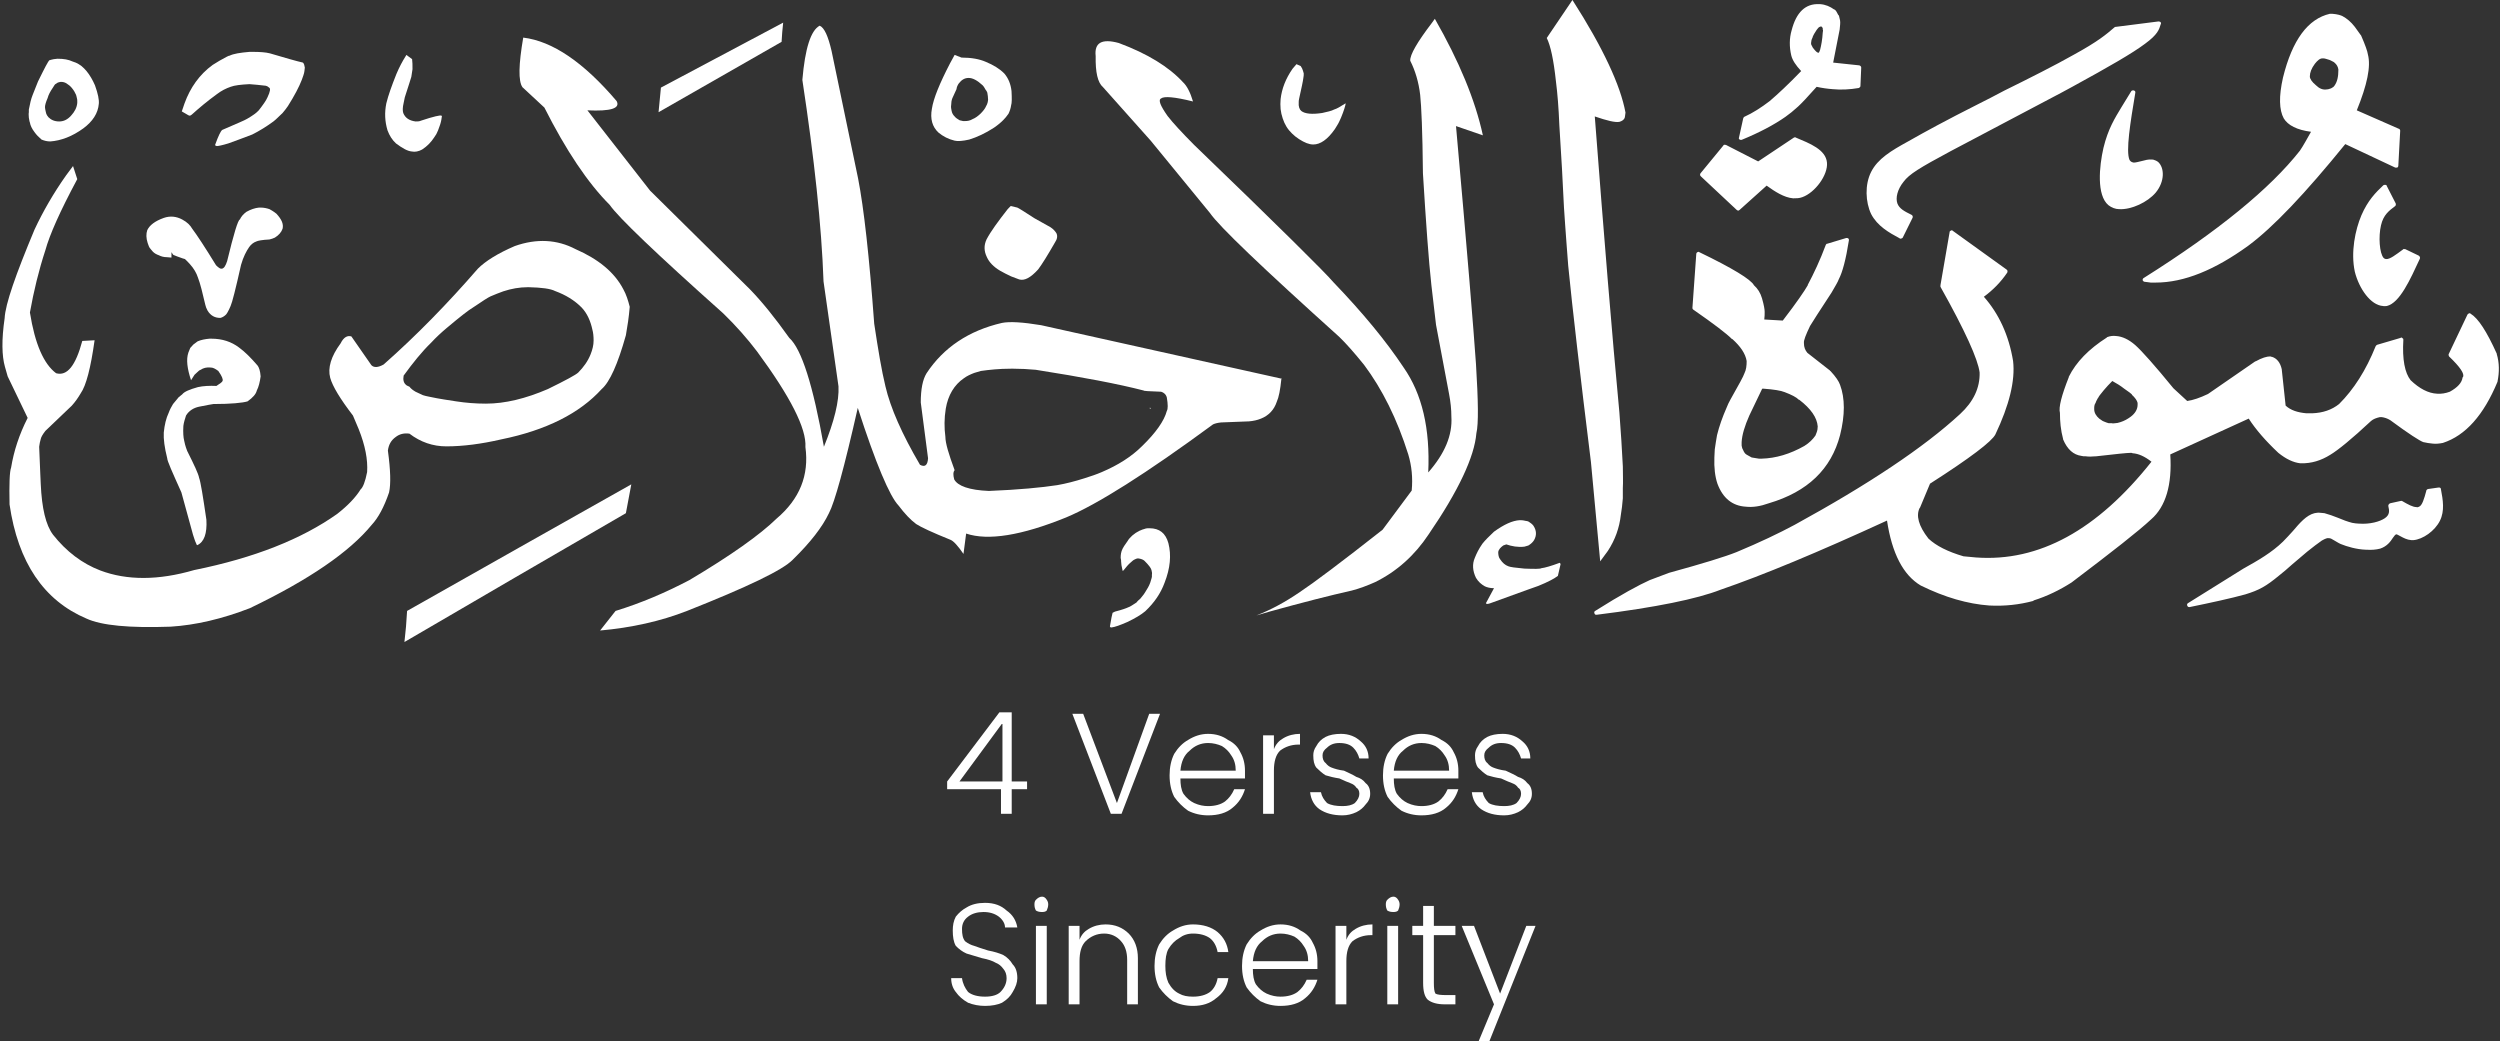 <svg xmlns="http://www.w3.org/2000/svg" xmlns:xlink="http://www.w3.org/1999/xlink" zoomAndPan="magnify" preserveAspectRatio="xMidYMid meet" version="1.0" viewBox="2.43 11.27 25.4 10.58"><rect x="2.43" y="11.27" width="25.4" height="10.58" fill="#333333" stroke="none"/><defs><g/><clipPath id="e680434bad"><path d="M 18 11.266 L 19 11.266 L 19 17 L 18 17 Z M 18 11.266 " clip-rule="nonzero"/></clipPath><clipPath id="cbfd9f6ab4"><path d="M 18 11.266 L 27.836 11.266 L 27.836 17.797 L 18 17.797 Z M 18 11.266 " clip-rule="nonzero"/></clipPath><clipPath id="7ac4cab643"><path d="M 17 16 L 19 16 L 19 17.797 L 17 17.797 Z M 17 16 " clip-rule="nonzero"/></clipPath><clipPath id="8f0ec01fc5"><path d="M 15 11.266 L 17 11.266 L 17 13 L 15 13 Z M 15 11.266 " clip-rule="nonzero"/></clipPath><clipPath id="bc5e48fbd9"><path d="M 13 16 L 15 16 L 15 17.797 L 13 17.797 Z M 13 16 " clip-rule="nonzero"/></clipPath><clipPath id="1fc7be903b"><path d="M 11 11.266 L 13 11.266 L 13 13 L 11 13 Z M 11 11.266 " clip-rule="nonzero"/></clipPath><clipPath id="8193a1859f"><path d="M 6 11.266 L 7 11.266 L 7 13 L 6 13 Z M 6 11.266 " clip-rule="nonzero"/></clipPath><clipPath id="707421ceab"><path d="M 4 11.266 L 6 11.266 L 6 13 L 4 13 Z M 4 11.266 " clip-rule="nonzero"/></clipPath><clipPath id="12e087d174"><path d="M 2.434 11.266 L 4 11.266 L 4 13 L 2.434 13 Z M 2.434 11.266 " clip-rule="nonzero"/></clipPath><clipPath id="0fd19d5dd4"><path d="M 13 11.266 L 18 11.266 L 18 17.797 L 13 17.797 Z M 13 11.266 " clip-rule="nonzero"/></clipPath><clipPath id="f2e283bbb0"><path d="M 7 11.266 L 16 11.266 L 16 17.797 L 7 17.797 Z M 7 11.266 " clip-rule="nonzero"/></clipPath><clipPath id="3f9dc8d1b1"><path d="M 9 11.266 L 11 11.266 L 11 13 L 9 13 Z M 9 11.266 " clip-rule="nonzero"/></clipPath><clipPath id="2d19ee6654"><path d="M 6 16 L 9 16 L 9 17.797 L 6 17.797 Z M 6 16 " clip-rule="nonzero"/></clipPath><clipPath id="41d3f17a0f"><path d="M 2.434 12 L 9 12 L 9 17.797 L 2.434 17.797 Z M 2.434 12 " clip-rule="nonzero"/></clipPath></defs><g clip-path="url(#e680434bad)"><path fill="#ffffff" d="M 18.406 11.27 L 18.145 11.656 C 18.184 11.734 18.215 11.879 18.238 12.094 C 18.254 12.219 18.266 12.367 18.273 12.543 C 18.293 12.855 18.309 13.133 18.32 13.379 L 18.332 13.555 C 18.34 13.68 18.352 13.816 18.363 13.969 C 18.406 14.406 18.484 15.074 18.594 15.965 L 18.688 16.973 L 18.766 16.867 C 18.84 16.754 18.883 16.633 18.898 16.5 C 18.906 16.449 18.914 16.395 18.918 16.332 L 18.918 16.23 C 18.922 16.164 18.918 16.086 18.918 16.008 C 18.91 15.844 18.898 15.66 18.883 15.461 C 18.809 14.68 18.727 13.68 18.633 12.453 C 18.758 12.496 18.84 12.516 18.883 12.508 C 18.91 12.5 18.926 12.488 18.934 12.473 C 18.938 12.469 18.941 12.449 18.945 12.414 C 18.895 12.141 18.719 11.758 18.406 11.27 " fill-opacity="1" fill-rule="nonzero"/></g><g clip-path="url(#cbfd9f6ab4)"><path fill="#ffffff" d="M 20.93 11.539 L 20.934 11.539 C 20.934 11.539 20.938 11.543 20.941 11.543 C 20.945 11.547 20.945 11.551 20.945 11.551 L 20.949 11.555 C 20.949 11.555 20.949 11.562 20.949 11.57 L 20.949 11.566 L 20.949 11.57 C 20.953 11.574 20.953 11.586 20.949 11.602 C 20.945 11.672 20.934 11.73 20.922 11.777 C 20.914 11.793 20.914 11.801 20.91 11.805 C 20.91 11.805 20.91 11.805 20.906 11.805 C 20.906 11.805 20.906 11.805 20.902 11.805 C 20.891 11.805 20.875 11.789 20.848 11.754 C 20.844 11.742 20.836 11.734 20.832 11.723 C 20.832 11.715 20.828 11.707 20.832 11.699 C 20.832 11.68 20.84 11.66 20.848 11.645 L 20.848 11.641 C 20.852 11.629 20.867 11.605 20.887 11.574 C 20.898 11.559 20.906 11.551 20.91 11.547 C 20.918 11.543 20.926 11.539 20.93 11.539 Z M 26.035 11.863 C 26.051 11.863 26.07 11.871 26.098 11.879 C 26.121 11.891 26.141 11.898 26.148 11.906 C 26.172 11.926 26.184 11.949 26.188 11.977 C 26.188 12.051 26.176 12.102 26.148 12.141 C 26.141 12.152 26.129 12.16 26.113 12.168 C 26.094 12.176 26.074 12.18 26.055 12.18 C 26.051 12.18 26.047 12.18 26.047 12.18 C 26.035 12.18 26.023 12.176 26.012 12.172 C 25.992 12.164 25.977 12.152 25.961 12.137 C 25.918 12.102 25.898 12.07 25.898 12.047 C 25.898 12.008 25.914 11.965 25.949 11.918 C 25.977 11.883 26 11.863 26.027 11.863 C 26.031 11.863 26.031 11.863 26.035 11.863 Z M 20.922 11.312 L 20.914 11.312 C 20.773 11.305 20.68 11.395 20.633 11.578 C 20.609 11.66 20.609 11.746 20.629 11.832 C 20.641 11.883 20.676 11.934 20.73 11.992 C 20.602 12.125 20.492 12.227 20.41 12.297 C 20.324 12.363 20.238 12.418 20.152 12.457 C 20.148 12.457 20.145 12.465 20.141 12.473 L 20.098 12.668 C 20.094 12.676 20.098 12.684 20.105 12.688 C 20.109 12.691 20.113 12.691 20.117 12.691 C 20.121 12.691 20.125 12.691 20.125 12.691 C 20.305 12.617 20.453 12.539 20.57 12.457 C 20.609 12.43 20.652 12.395 20.699 12.352 C 20.73 12.324 20.793 12.258 20.887 12.152 C 20.941 12.164 20.996 12.172 21.051 12.176 C 21.133 12.184 21.223 12.18 21.316 12.164 C 21.324 12.16 21.332 12.152 21.332 12.145 L 21.34 11.957 C 21.34 11.945 21.332 11.938 21.32 11.934 L 21.055 11.906 L 21.121 11.57 C 21.125 11.531 21.129 11.5 21.125 11.477 C 21.121 11.457 21.117 11.441 21.113 11.426 C 21.113 11.426 21.109 11.426 21.109 11.426 C 21.094 11.395 21.082 11.375 21.07 11.367 C 21.07 11.367 21.066 11.367 21.066 11.367 C 21.023 11.336 20.977 11.316 20.922 11.312 Z M 24.105 12.188 C 24.094 12.188 24.086 12.191 24.082 12.199 L 23.984 12.359 C 23.918 12.469 23.848 12.578 23.801 12.773 C 23.758 12.961 23.73 13.254 23.852 13.355 C 23.883 13.379 23.922 13.395 23.961 13.395 C 24.086 13.402 24.25 13.324 24.332 13.227 C 24.426 13.113 24.422 12.973 24.355 12.914 C 24.344 12.906 24.328 12.898 24.316 12.895 C 24.309 12.891 24.301 12.891 24.293 12.891 C 24.258 12.887 24.223 12.898 24.191 12.906 C 24.156 12.914 24.129 12.922 24.109 12.922 C 24.09 12.918 24.078 12.914 24.066 12.895 C 24.027 12.805 24.074 12.516 24.125 12.211 C 24.125 12.207 24.125 12.199 24.121 12.195 C 24.117 12.191 24.109 12.188 24.105 12.188 Z M 20.668 12.664 C 20.664 12.664 20.66 12.668 20.656 12.668 L 20.293 12.91 L 19.965 12.742 C 19.961 12.742 19.957 12.742 19.957 12.742 C 19.949 12.738 19.941 12.742 19.938 12.75 L 19.707 13.031 C 19.699 13.043 19.703 13.055 19.711 13.062 L 20.074 13.402 C 20.078 13.406 20.086 13.41 20.09 13.41 C 20.094 13.41 20.102 13.406 20.105 13.402 L 20.379 13.156 C 20.461 13.215 20.555 13.277 20.648 13.285 C 20.68 13.285 20.711 13.285 20.742 13.273 C 20.871 13.227 21.004 13.047 20.992 12.922 C 20.98 12.789 20.816 12.727 20.676 12.668 C 20.672 12.668 20.672 12.664 20.668 12.664 Z M 24.363 11.488 C 24.363 11.488 24.363 11.488 24.359 11.488 L 23.926 11.543 C 23.922 11.543 23.918 11.543 23.914 11.547 C 23.828 11.621 23.746 11.691 23.496 11.828 C 23.316 11.93 23.047 12.066 22.793 12.191 C 22.699 12.242 22.605 12.289 22.52 12.332 C 22.203 12.492 21.988 12.609 21.816 12.707 C 21.645 12.801 21.508 12.883 21.441 13.016 C 21.375 13.145 21.383 13.324 21.441 13.445 C 21.504 13.566 21.621 13.633 21.73 13.691 C 21.73 13.691 21.734 13.695 21.734 13.695 C 21.734 13.695 21.738 13.695 21.738 13.695 C 21.746 13.695 21.758 13.691 21.762 13.684 L 21.863 13.48 C 21.863 13.477 21.863 13.469 21.863 13.465 C 21.859 13.461 21.855 13.453 21.852 13.453 C 21.781 13.418 21.727 13.391 21.707 13.336 C 21.688 13.281 21.707 13.195 21.77 13.117 C 21.828 13.039 21.93 12.977 22.25 12.805 C 22.387 12.734 22.559 12.641 22.746 12.543 C 22.953 12.434 23.176 12.316 23.375 12.211 C 23.41 12.191 23.445 12.172 23.484 12.152 C 23.863 11.945 24.098 11.809 24.223 11.715 C 24.352 11.621 24.367 11.57 24.383 11.516 C 24.387 11.512 24.387 11.504 24.383 11.496 C 24.379 11.492 24.371 11.488 24.363 11.488 Z M 26.125 11.41 C 26.121 11.41 26.121 11.41 26.121 11.41 L 26.105 11.41 C 26.105 11.41 26.102 11.41 26.102 11.41 C 25.879 11.461 25.719 11.676 25.625 12.059 C 25.582 12.25 25.586 12.387 25.633 12.473 C 25.676 12.543 25.766 12.59 25.91 12.609 C 25.867 12.684 25.832 12.75 25.797 12.801 C 25.496 13.184 24.969 13.617 24.211 14.094 C 24.203 14.098 24.199 14.105 24.199 14.117 C 24.203 14.125 24.211 14.133 24.219 14.133 C 24.242 14.137 24.262 14.137 24.281 14.141 C 24.301 14.141 24.316 14.141 24.332 14.141 C 24.621 14.141 24.934 14.012 25.273 13.766 C 25.527 13.578 25.852 13.234 26.258 12.734 L 26.766 12.973 C 26.77 12.973 26.77 12.973 26.773 12.973 C 26.777 12.973 26.781 12.973 26.785 12.973 C 26.793 12.969 26.797 12.961 26.797 12.953 L 26.816 12.598 C 26.816 12.59 26.809 12.578 26.801 12.578 L 26.375 12.391 C 26.48 12.133 26.52 11.945 26.488 11.824 C 26.484 11.793 26.461 11.727 26.418 11.629 C 26.418 11.629 26.418 11.629 26.414 11.625 L 26.355 11.543 C 26.316 11.492 26.273 11.457 26.23 11.434 C 26.215 11.426 26.18 11.414 26.125 11.41 Z M 26.664 13.148 C 26.656 13.148 26.652 13.148 26.645 13.152 C 26.566 13.227 26.488 13.305 26.422 13.457 C 26.359 13.605 26.312 13.832 26.355 14.031 C 26.398 14.203 26.516 14.371 26.641 14.379 C 26.656 14.383 26.668 14.379 26.68 14.379 C 26.812 14.348 26.918 14.109 27.016 13.898 C 27.02 13.887 27.016 13.875 27.004 13.867 L 26.867 13.801 C 26.863 13.801 26.859 13.801 26.859 13.801 C 26.852 13.797 26.848 13.801 26.844 13.805 C 26.77 13.859 26.711 13.906 26.672 13.902 C 26.664 13.902 26.656 13.898 26.648 13.891 C 26.605 13.844 26.594 13.672 26.621 13.559 C 26.645 13.453 26.703 13.41 26.766 13.363 C 26.773 13.355 26.773 13.344 26.77 13.336 L 26.68 13.16 C 26.68 13.152 26.672 13.148 26.664 13.148 Z M 23.879 15.133 Z M 23.891 15.141 C 23.934 15.164 23.977 15.191 24.012 15.219 C 24.059 15.25 24.082 15.27 24.09 15.277 C 24.09 15.277 24.09 15.281 24.09 15.281 C 24.105 15.293 24.117 15.309 24.129 15.324 L 24.141 15.344 L 24.148 15.363 L 24.148 15.383 C 24.148 15.426 24.125 15.469 24.078 15.504 C 24.047 15.527 24.012 15.547 23.973 15.559 C 23.953 15.566 23.934 15.57 23.918 15.57 C 23.906 15.57 23.898 15.574 23.887 15.57 C 23.887 15.57 23.887 15.57 23.883 15.57 C 23.879 15.57 23.871 15.57 23.855 15.57 C 23.84 15.566 23.828 15.562 23.812 15.555 L 23.793 15.547 C 23.781 15.539 23.77 15.531 23.758 15.523 C 23.727 15.496 23.707 15.465 23.707 15.426 C 23.707 15.41 23.707 15.398 23.711 15.383 L 23.723 15.359 C 23.727 15.344 23.738 15.328 23.746 15.312 C 23.746 15.312 23.746 15.309 23.75 15.309 C 23.75 15.301 23.77 15.277 23.805 15.234 C 23.832 15.203 23.859 15.172 23.891 15.141 Z M 23.883 15.57 C 23.879 15.574 23.875 15.574 23.871 15.578 C 23.875 15.574 23.879 15.574 23.883 15.57 Z M 23.867 15.586 C 23.867 15.586 23.863 15.586 23.863 15.586 C 23.863 15.59 23.863 15.59 23.863 15.59 C 23.863 15.59 23.863 15.586 23.867 15.586 Z M 20.348 15.219 C 20.453 15.227 20.523 15.238 20.562 15.254 C 20.633 15.281 20.68 15.305 20.707 15.332 L 20.711 15.332 C 20.828 15.422 20.891 15.512 20.898 15.602 C 20.898 15.621 20.895 15.645 20.887 15.664 L 20.875 15.695 C 20.848 15.734 20.812 15.77 20.762 15.801 C 20.617 15.883 20.473 15.926 20.328 15.93 C 20.316 15.93 20.309 15.93 20.301 15.93 C 20.273 15.926 20.25 15.922 20.227 15.918 C 20.215 15.91 20.203 15.906 20.191 15.898 L 20.172 15.887 C 20.16 15.879 20.152 15.867 20.148 15.859 L 20.137 15.836 C 20.129 15.824 20.129 15.812 20.125 15.797 L 20.125 15.762 C 20.129 15.688 20.156 15.598 20.203 15.492 C 20.227 15.441 20.27 15.352 20.332 15.223 C 20.332 15.219 20.336 15.219 20.34 15.219 C 20.344 15.219 20.344 15.219 20.348 15.219 Z M 21.195 13.688 C 21.191 13.688 21.191 13.688 21.188 13.688 L 20.996 13.746 C 20.988 13.746 20.984 13.75 20.98 13.758 C 20.922 13.914 20.859 14.047 20.797 14.164 L 20.797 14.168 C 20.766 14.223 20.684 14.344 20.543 14.527 L 20.355 14.516 C 20.359 14.488 20.359 14.461 20.359 14.438 C 20.359 14.414 20.352 14.371 20.332 14.301 C 20.316 14.246 20.289 14.203 20.25 14.168 C 20.219 14.109 20.035 13.996 19.695 13.832 C 19.695 13.832 19.691 13.828 19.688 13.828 C 19.684 13.828 19.68 13.832 19.676 13.832 C 19.668 13.836 19.664 13.844 19.664 13.852 L 19.625 14.398 C 19.625 14.406 19.629 14.414 19.637 14.418 C 19.84 14.559 19.973 14.66 20.027 14.715 L 20.031 14.715 C 20.113 14.789 20.164 14.863 20.176 14.938 C 20.176 14.984 20.172 15.027 20.152 15.066 C 20.145 15.09 20.098 15.176 20.012 15.328 C 19.996 15.355 19.984 15.383 19.973 15.41 C 19.93 15.508 19.898 15.598 19.875 15.691 C 19.867 15.738 19.859 15.785 19.852 15.836 L 19.848 15.918 C 19.844 16.023 19.855 16.113 19.879 16.184 C 19.934 16.332 20.031 16.41 20.168 16.418 C 20.238 16.426 20.316 16.414 20.402 16.383 C 20.797 16.266 21.035 16.035 21.125 15.691 C 21.176 15.488 21.176 15.316 21.125 15.18 C 21.113 15.145 21.082 15.098 21.027 15.039 C 21.023 15.039 21.023 15.039 21.023 15.035 L 20.793 14.855 C 20.77 14.828 20.758 14.797 20.758 14.758 C 20.758 14.754 20.758 14.754 20.758 14.754 C 20.754 14.73 20.777 14.672 20.82 14.582 C 20.84 14.547 20.914 14.434 21.039 14.242 C 21.074 14.18 21.102 14.137 21.113 14.105 C 21.148 14.039 21.184 13.91 21.215 13.711 C 21.215 13.707 21.215 13.699 21.211 13.695 C 21.207 13.691 21.203 13.688 21.195 13.688 Z M 27.211 16.223 C 27.211 16.223 27.207 16.223 27.207 16.223 L 27.102 16.238 C 27.094 16.238 27.086 16.246 27.082 16.25 L 27.082 16.254 C 27.059 16.34 27.039 16.406 27.008 16.418 C 27 16.422 26.992 16.426 26.98 16.422 C 26.945 16.422 26.895 16.395 26.84 16.363 C 26.836 16.359 26.832 16.359 26.828 16.359 C 26.828 16.359 26.824 16.359 26.824 16.359 L 26.715 16.383 C 26.703 16.387 26.695 16.398 26.695 16.41 C 26.707 16.461 26.711 16.5 26.66 16.535 C 26.609 16.57 26.508 16.598 26.398 16.59 C 26.398 16.59 26.395 16.59 26.395 16.59 C 26.375 16.59 26.352 16.586 26.328 16.582 C 26.281 16.57 26.23 16.551 26.184 16.531 C 26.137 16.512 26.09 16.496 26.047 16.484 C 26.035 16.484 26.02 16.48 26.004 16.48 C 25.984 16.477 25.965 16.48 25.945 16.484 C 25.863 16.504 25.793 16.586 25.727 16.664 C 25.695 16.699 25.66 16.738 25.625 16.773 C 25.512 16.883 25.371 16.965 25.223 17.047 L 24.66 17.398 C 24.652 17.402 24.648 17.414 24.652 17.422 C 24.656 17.434 24.664 17.438 24.672 17.438 C 24.672 17.438 24.676 17.438 24.676 17.438 C 24.887 17.395 25.102 17.348 25.242 17.309 C 25.383 17.266 25.453 17.227 25.586 17.117 C 25.625 17.086 25.672 17.047 25.719 17.004 C 25.77 16.961 25.82 16.918 25.871 16.875 C 25.93 16.828 25.98 16.789 26.02 16.762 C 26.055 16.742 26.078 16.734 26.09 16.738 L 26.094 16.738 C 26.109 16.738 26.121 16.746 26.148 16.762 C 26.164 16.77 26.184 16.785 26.211 16.797 C 26.277 16.824 26.375 16.852 26.465 16.855 C 26.469 16.855 26.469 16.855 26.473 16.855 C 26.523 16.859 26.57 16.855 26.613 16.844 C 26.684 16.82 26.719 16.77 26.742 16.734 C 26.758 16.711 26.766 16.703 26.773 16.699 C 26.773 16.699 26.773 16.699 26.777 16.699 C 26.785 16.699 26.797 16.707 26.82 16.719 C 26.848 16.734 26.883 16.754 26.93 16.758 C 26.938 16.758 26.941 16.758 26.949 16.758 C 27.047 16.75 27.168 16.664 27.219 16.562 C 27.27 16.461 27.25 16.348 27.23 16.242 C 27.23 16.23 27.223 16.223 27.211 16.223 Z M 22.262 13.609 C 22.258 13.609 22.254 13.613 22.25 13.613 C 22.242 13.617 22.238 13.621 22.238 13.629 L 22.145 14.168 C 22.145 14.172 22.145 14.18 22.145 14.184 C 22.395 14.629 22.527 14.922 22.543 15.055 C 22.547 15.211 22.48 15.352 22.344 15.477 C 21.977 15.816 21.414 16.191 20.664 16.602 C 20.504 16.688 20.309 16.781 20.074 16.879 C 19.957 16.926 19.73 16.996 19.387 17.09 L 19.191 17.164 C 19.086 17.211 18.898 17.312 18.637 17.477 C 18.629 17.48 18.625 17.492 18.629 17.5 C 18.633 17.512 18.637 17.516 18.648 17.516 C 18.648 17.516 18.648 17.516 18.652 17.516 C 19.254 17.441 19.672 17.355 19.91 17.262 C 20.344 17.113 20.906 16.879 21.602 16.559 C 21.652 16.891 21.766 17.113 21.945 17.219 C 22.191 17.34 22.422 17.406 22.641 17.422 C 22.797 17.43 22.945 17.414 23.09 17.375 L 23.09 17.371 C 23.227 17.328 23.355 17.266 23.477 17.188 C 23.891 16.875 24.16 16.664 24.285 16.547 C 24.434 16.418 24.5 16.195 24.48 15.887 L 25.277 15.523 C 25.348 15.633 25.449 15.75 25.578 15.871 C 25.656 15.934 25.73 15.969 25.801 15.977 C 25.801 15.977 25.805 15.977 25.805 15.977 C 25.914 15.98 26.012 15.949 26.105 15.891 C 26.184 15.844 26.324 15.73 26.52 15.547 C 26.543 15.527 26.574 15.516 26.609 15.508 C 26.617 15.508 26.625 15.508 26.629 15.508 C 26.656 15.512 26.684 15.52 26.715 15.539 C 26.906 15.68 27.016 15.75 27.051 15.762 C 27.082 15.77 27.113 15.773 27.145 15.777 C 27.18 15.781 27.215 15.777 27.25 15.77 C 27.48 15.695 27.664 15.488 27.805 15.148 C 27.805 15.145 27.805 15.145 27.805 15.145 C 27.824 15.051 27.824 14.957 27.797 14.867 C 27.797 14.863 27.797 14.863 27.797 14.863 C 27.695 14.637 27.609 14.504 27.531 14.457 C 27.527 14.453 27.527 14.453 27.523 14.453 C 27.52 14.453 27.516 14.453 27.516 14.453 C 27.508 14.457 27.504 14.461 27.5 14.465 L 27.309 14.867 C 27.305 14.875 27.309 14.883 27.312 14.891 C 27.426 15 27.473 15.07 27.453 15.102 C 27.449 15.102 27.449 15.105 27.449 15.109 C 27.441 15.16 27.398 15.207 27.32 15.25 C 27.277 15.266 27.234 15.273 27.191 15.27 C 27.102 15.266 27.012 15.219 26.922 15.133 C 26.863 15.059 26.836 14.922 26.848 14.723 C 26.848 14.715 26.848 14.711 26.84 14.707 C 26.836 14.703 26.832 14.699 26.828 14.699 C 26.824 14.699 26.824 14.699 26.82 14.703 L 26.582 14.773 C 26.574 14.777 26.57 14.781 26.566 14.789 C 26.469 15.031 26.344 15.227 26.195 15.375 C 26.121 15.434 26.031 15.465 25.922 15.469 C 25.902 15.469 25.883 15.469 25.863 15.469 C 25.773 15.461 25.703 15.438 25.652 15.391 L 25.613 15.027 C 25.613 15.023 25.613 15.023 25.613 15.023 C 25.598 14.953 25.562 14.91 25.512 14.895 C 25.512 14.895 25.512 14.895 25.508 14.895 C 25.508 14.895 25.504 14.895 25.496 14.891 C 25.461 14.891 25.41 14.906 25.348 14.941 C 25.344 14.941 25.344 14.941 25.344 14.941 L 24.863 15.273 C 24.781 15.312 24.711 15.336 24.652 15.344 L 24.512 15.215 C 24.32 14.98 24.191 14.836 24.125 14.777 C 24.059 14.719 23.992 14.688 23.93 14.684 C 23.898 14.68 23.867 14.684 23.84 14.695 C 23.836 14.695 23.836 14.695 23.836 14.699 C 23.652 14.816 23.523 14.949 23.449 15.098 C 23.449 15.098 23.449 15.102 23.449 15.102 C 23.375 15.289 23.344 15.41 23.359 15.465 C 23.359 15.551 23.367 15.641 23.391 15.73 C 23.391 15.734 23.391 15.734 23.391 15.734 C 23.434 15.836 23.496 15.891 23.578 15.902 C 23.59 15.906 23.602 15.906 23.621 15.906 C 23.648 15.91 23.684 15.91 23.723 15.906 C 23.727 15.906 23.727 15.906 23.727 15.906 C 23.926 15.883 24.043 15.871 24.078 15.871 C 24.078 15.871 24.082 15.871 24.082 15.871 C 24.082 15.871 24.086 15.871 24.086 15.871 C 24.09 15.871 24.094 15.875 24.098 15.875 C 24.156 15.879 24.219 15.906 24.289 15.961 C 23.738 16.656 23.145 16.98 22.508 16.934 C 22.465 16.93 22.422 16.926 22.379 16.922 C 22.219 16.875 22.102 16.816 22.023 16.742 C 21.922 16.613 21.895 16.508 21.934 16.43 C 21.938 16.43 21.938 16.426 21.938 16.426 L 22.039 16.184 C 22.449 15.922 22.668 15.754 22.703 15.684 C 22.844 15.387 22.906 15.137 22.883 14.938 C 22.84 14.676 22.738 14.457 22.586 14.285 C 22.676 14.219 22.758 14.137 22.824 14.039 C 22.828 14.027 22.828 14.016 22.816 14.008 L 22.273 13.617 C 22.27 13.613 22.266 13.613 22.262 13.609 Z M 22.262 13.609 " fill-opacity="1" fill-rule="nonzero"/></g><g clip-path="url(#7ac4cab643)"><path fill="#ffffff" d="M 17.875 16.555 L 17.871 16.555 C 17.797 16.559 17.711 16.598 17.609 16.672 C 17.559 16.719 17.52 16.758 17.492 16.793 C 17.453 16.848 17.43 16.898 17.414 16.938 C 17.387 17 17.391 17.07 17.426 17.141 C 17.449 17.18 17.48 17.207 17.516 17.227 C 17.539 17.238 17.57 17.246 17.609 17.246 L 17.531 17.391 C 17.523 17.398 17.527 17.406 17.543 17.406 C 17.551 17.406 17.562 17.402 17.574 17.398 L 17.949 17.262 L 18.059 17.223 C 18.156 17.184 18.223 17.148 18.258 17.121 L 18.285 17.004 C 18.285 16.996 18.281 16.992 18.277 16.988 C 18.191 17.02 18.125 17.039 18.09 17.043 C 18.078 17.051 18.023 17.051 17.918 17.047 C 17.828 17.039 17.77 17.031 17.754 17.023 C 17.723 17.012 17.695 16.988 17.672 16.953 C 17.656 16.934 17.652 16.906 17.652 16.879 C 17.656 16.852 17.676 16.832 17.703 16.812 C 17.711 16.809 17.723 16.805 17.734 16.801 C 17.789 16.82 17.852 16.832 17.918 16.824 C 17.945 16.816 17.965 16.812 17.969 16.805 C 17.988 16.793 18.004 16.777 18.016 16.758 C 18.043 16.711 18.043 16.66 18.008 16.609 C 17.996 16.594 17.98 16.582 17.961 16.57 C 17.953 16.566 17.941 16.562 17.93 16.562 C 17.902 16.555 17.883 16.555 17.875 16.555 " fill-opacity="1" fill-rule="nonzero"/></g><g clip-path="url(#8f0ec01fc5)"><path fill="#ffffff" d="M 15.602 11.922 L 15.562 11.969 C 15.492 12.07 15.453 12.172 15.441 12.277 C 15.438 12.309 15.438 12.344 15.441 12.379 L 15.449 12.426 C 15.465 12.492 15.488 12.547 15.527 12.594 C 15.547 12.617 15.566 12.637 15.59 12.656 L 15.629 12.684 C 15.684 12.719 15.73 12.738 15.773 12.738 C 15.844 12.738 15.918 12.688 15.992 12.582 L 16.016 12.543 C 16.031 12.52 16.043 12.492 16.055 12.465 C 16.086 12.391 16.098 12.344 16.102 12.324 C 16.102 12.32 16.098 12.32 16.094 12.324 C 16.051 12.352 16.012 12.375 15.984 12.383 C 15.957 12.398 15.914 12.406 15.863 12.418 C 15.758 12.434 15.688 12.426 15.652 12.398 C 15.633 12.383 15.621 12.352 15.625 12.309 C 15.625 12.301 15.625 12.289 15.629 12.273 C 15.652 12.168 15.668 12.098 15.672 12.062 C 15.676 12.043 15.676 12.031 15.676 12.016 C 15.676 12.016 15.672 12.004 15.668 11.988 C 15.664 11.973 15.656 11.957 15.645 11.941 L 15.602 11.922 " fill-opacity="1" fill-rule="nonzero"/></g><g clip-path="url(#bc5e48fbd9)"><path fill="#ffffff" d="M 14.109 16.637 L 14.09 16.637 C 14.078 16.637 14.066 16.641 14.055 16.645 C 14.051 16.645 14.031 16.652 14.004 16.664 C 13.98 16.676 13.957 16.691 13.934 16.711 C 13.914 16.73 13.898 16.746 13.887 16.766 C 13.855 16.809 13.84 16.836 13.836 16.844 C 13.82 16.875 13.816 16.906 13.816 16.938 L 13.82 16.961 L 13.82 16.957 C 13.82 16.961 13.82 16.98 13.824 17.012 C 13.832 17.051 13.836 17.07 13.836 17.07 C 13.836 17.07 13.84 17.07 13.844 17.066 C 13.875 17.027 13.895 17.004 13.914 16.988 C 13.934 16.969 13.949 16.957 13.961 16.953 C 13.977 16.945 13.988 16.941 14.004 16.945 C 14.027 16.949 14.047 16.957 14.059 16.969 C 14.102 17.012 14.125 17.043 14.129 17.062 C 14.133 17.078 14.137 17.094 14.133 17.113 C 14.137 17.125 14.129 17.152 14.117 17.188 C 14.105 17.223 14.086 17.254 14.066 17.285 C 14.062 17.293 14.047 17.316 14.016 17.352 C 14.004 17.363 13.988 17.375 13.977 17.391 C 13.941 17.414 13.914 17.434 13.891 17.441 C 13.875 17.449 13.832 17.465 13.758 17.484 L 13.734 17.496 C 13.73 17.512 13.719 17.555 13.707 17.633 C 13.707 17.641 13.711 17.645 13.723 17.645 C 13.758 17.641 13.812 17.621 13.883 17.59 C 13.965 17.551 14.023 17.516 14.066 17.48 C 14.16 17.391 14.223 17.297 14.262 17.191 C 14.32 17.043 14.332 16.91 14.301 16.789 C 14.273 16.688 14.211 16.637 14.109 16.637 " fill-opacity="1" fill-rule="nonzero"/></g><path fill="#ffffff" d="M 12.699 13.363 L 12.668 13.395 C 12.57 13.52 12.496 13.621 12.453 13.703 C 12.426 13.762 12.426 13.82 12.457 13.883 C 12.48 13.934 12.523 13.98 12.59 14.02 C 12.625 14.039 12.66 14.059 12.703 14.078 L 12.785 14.109 C 12.84 14.125 12.902 14.09 12.977 14.008 C 13.016 13.957 13.074 13.863 13.148 13.734 C 13.172 13.699 13.176 13.668 13.164 13.641 C 13.152 13.621 13.133 13.598 13.102 13.578 L 12.941 13.488 C 12.84 13.422 12.777 13.383 12.766 13.379 L 12.699 13.363 " fill-opacity="1" fill-rule="nonzero"/><g clip-path="url(#1fc7be903b)"><path fill="#ffffff" d="M 12.27 12.062 L 12.273 12.062 C 12.312 12.062 12.359 12.086 12.414 12.137 C 12.422 12.145 12.43 12.156 12.445 12.184 C 12.453 12.191 12.457 12.203 12.461 12.211 C 12.465 12.234 12.469 12.258 12.469 12.285 L 12.465 12.309 C 12.461 12.324 12.457 12.336 12.449 12.348 C 12.438 12.375 12.418 12.398 12.395 12.422 C 12.367 12.449 12.34 12.469 12.312 12.48 C 12.285 12.496 12.262 12.5 12.234 12.5 C 12.227 12.5 12.223 12.5 12.215 12.5 C 12.195 12.496 12.184 12.492 12.18 12.492 C 12.16 12.48 12.141 12.469 12.129 12.453 C 12.113 12.438 12.102 12.418 12.098 12.395 C 12.094 12.379 12.09 12.355 12.094 12.336 C 12.094 12.312 12.098 12.289 12.105 12.27 C 12.117 12.246 12.129 12.215 12.148 12.176 C 12.148 12.168 12.152 12.156 12.156 12.145 C 12.164 12.129 12.168 12.121 12.172 12.117 C 12.199 12.082 12.23 12.062 12.27 12.062 M 12.129 11.828 L 12.082 11.914 C 11.977 12.117 11.914 12.27 11.898 12.375 C 11.879 12.477 11.902 12.559 11.965 12.617 C 12.012 12.656 12.066 12.684 12.129 12.699 C 12.16 12.707 12.211 12.703 12.277 12.688 C 12.355 12.664 12.441 12.625 12.531 12.566 C 12.57 12.539 12.602 12.512 12.625 12.488 C 12.641 12.473 12.656 12.453 12.676 12.426 C 12.688 12.402 12.699 12.371 12.703 12.34 C 12.711 12.316 12.711 12.27 12.707 12.195 C 12.699 12.125 12.676 12.066 12.633 12.016 C 12.586 11.969 12.523 11.93 12.445 11.898 C 12.383 11.871 12.301 11.855 12.199 11.855 Z M 12.129 11.828 " fill-opacity="1" fill-rule="nonzero"/></g><g clip-path="url(#8193a1859f)"><path fill="#ffffff" d="M 6.559 11.828 L 6.547 11.848 C 6.52 11.891 6.488 11.949 6.457 12.023 C 6.41 12.141 6.375 12.238 6.355 12.32 C 6.336 12.414 6.34 12.504 6.367 12.594 C 6.387 12.648 6.414 12.691 6.453 12.727 C 6.52 12.777 6.57 12.805 6.613 12.809 C 6.645 12.816 6.684 12.809 6.719 12.789 C 6.773 12.754 6.812 12.711 6.84 12.668 L 6.863 12.633 C 6.875 12.609 6.887 12.582 6.895 12.555 C 6.906 12.527 6.914 12.496 6.918 12.461 C 6.922 12.449 6.918 12.445 6.914 12.445 C 6.906 12.438 6.836 12.453 6.707 12.496 C 6.691 12.504 6.672 12.504 6.652 12.504 C 6.59 12.496 6.547 12.469 6.527 12.418 C 6.52 12.395 6.52 12.363 6.531 12.316 C 6.535 12.301 6.539 12.281 6.543 12.258 C 6.578 12.152 6.598 12.086 6.609 12.051 C 6.609 12.047 6.613 12.02 6.621 11.973 C 6.621 11.934 6.621 11.898 6.617 11.871 L 6.559 11.828 " fill-opacity="1" fill-rule="nonzero"/></g><g clip-path="url(#707421ceab)"><path fill="#ffffff" d="M 5 11.797 L 4.965 11.797 C 4.871 11.805 4.801 11.816 4.762 11.836 C 4.762 11.832 4.727 11.848 4.66 11.887 L 4.59 11.93 C 4.457 12.027 4.363 12.16 4.305 12.32 L 4.277 12.402 L 4.344 12.441 C 4.352 12.445 4.355 12.445 4.359 12.445 C 4.363 12.445 4.371 12.441 4.379 12.434 C 4.449 12.371 4.531 12.301 4.633 12.227 C 4.68 12.191 4.727 12.168 4.773 12.152 C 4.812 12.137 4.879 12.129 4.965 12.125 C 5.012 12.129 5.066 12.133 5.129 12.141 C 5.145 12.145 5.156 12.152 5.164 12.16 C 5.18 12.168 5.176 12.199 5.148 12.258 C 5.133 12.293 5.102 12.336 5.059 12.391 C 5.035 12.418 4.996 12.445 4.941 12.477 C 4.918 12.492 4.832 12.527 4.688 12.59 C 4.672 12.602 4.648 12.652 4.617 12.738 C 4.613 12.746 4.617 12.75 4.633 12.754 C 4.648 12.754 4.688 12.746 4.75 12.727 C 4.82 12.703 4.898 12.672 4.992 12.637 C 5.07 12.598 5.137 12.555 5.191 12.516 C 5.211 12.504 5.246 12.473 5.301 12.418 C 5.32 12.395 5.34 12.371 5.355 12.348 C 5.422 12.242 5.469 12.152 5.496 12.082 C 5.508 12.047 5.52 12.02 5.523 11.992 L 5.527 11.957 C 5.523 11.934 5.52 11.918 5.508 11.906 C 5.441 11.891 5.332 11.859 5.172 11.812 C 5.129 11.801 5.07 11.797 5 11.797 " fill-opacity="1" fill-rule="nonzero"/></g><path fill="#ffffff" d="M 5.078 13.379 L 5.062 13.379 C 5.02 13.383 4.977 13.398 4.934 13.422 C 4.902 13.445 4.879 13.473 4.867 13.5 C 4.848 13.504 4.805 13.645 4.738 13.922 C 4.723 13.969 4.707 13.996 4.684 14 C 4.672 14.004 4.652 13.992 4.625 13.965 C 4.512 13.781 4.43 13.656 4.383 13.594 C 4.363 13.559 4.332 13.527 4.281 13.5 C 4.223 13.469 4.16 13.461 4.094 13.484 C 4.004 13.516 3.949 13.559 3.926 13.609 C 3.914 13.645 3.914 13.688 3.93 13.738 C 3.938 13.762 3.945 13.785 3.961 13.801 L 3.984 13.828 C 4 13.844 4.02 13.855 4.043 13.863 C 4.066 13.875 4.094 13.883 4.125 13.883 L 4.172 13.887 L 4.172 13.832 C 4.184 13.852 4.191 13.863 4.199 13.863 C 4.215 13.871 4.242 13.879 4.285 13.895 L 4.309 13.902 C 4.316 13.91 4.336 13.926 4.359 13.953 C 4.398 13.996 4.426 14.043 4.441 14.09 C 4.465 14.152 4.488 14.246 4.516 14.367 C 4.52 14.387 4.527 14.402 4.539 14.426 C 4.57 14.477 4.613 14.5 4.668 14.5 C 4.688 14.496 4.707 14.484 4.723 14.469 C 4.73 14.465 4.75 14.434 4.773 14.379 C 4.789 14.344 4.824 14.207 4.879 13.961 C 4.902 13.879 4.934 13.82 4.961 13.781 C 4.98 13.754 5.004 13.734 5.035 13.723 C 5.051 13.715 5.094 13.707 5.168 13.703 C 5.188 13.699 5.207 13.691 5.223 13.684 C 5.262 13.66 5.289 13.629 5.301 13.594 C 5.312 13.547 5.293 13.5 5.238 13.441 C 5.234 13.438 5.211 13.418 5.168 13.395 C 5.145 13.387 5.113 13.379 5.078 13.379 " fill-opacity="1" fill-rule="nonzero"/><path fill="#ffffff" d="M 4.578 14.711 L 4.559 14.711 C 4.512 14.715 4.473 14.723 4.438 14.738 L 4.395 14.77 L 4.363 14.805 L 4.344 14.852 C 4.32 14.922 4.332 15.016 4.371 15.133 C 4.383 15.113 4.395 15.094 4.406 15.078 C 4.441 15.043 4.461 15.027 4.469 15.027 C 4.496 15.008 4.531 15 4.57 15.004 C 4.594 15.004 4.617 15.016 4.648 15.039 C 4.684 15.09 4.699 15.125 4.691 15.141 C 4.688 15.152 4.664 15.168 4.629 15.191 C 4.559 15.188 4.496 15.191 4.441 15.203 C 4.355 15.227 4.301 15.25 4.281 15.277 L 4.246 15.305 C 4.227 15.328 4.207 15.352 4.188 15.375 C 4.172 15.402 4.156 15.43 4.145 15.461 C 4.117 15.52 4.102 15.586 4.094 15.664 C 4.09 15.73 4.102 15.82 4.129 15.926 C 4.129 15.953 4.18 16.066 4.273 16.273 L 4.391 16.703 C 4.402 16.734 4.41 16.766 4.422 16.789 C 4.426 16.801 4.43 16.809 4.434 16.809 C 4.504 16.777 4.535 16.691 4.527 16.551 C 4.492 16.312 4.469 16.168 4.453 16.125 C 4.445 16.082 4.402 15.992 4.332 15.852 C 4.312 15.801 4.305 15.766 4.301 15.746 C 4.293 15.715 4.289 15.664 4.293 15.598 C 4.297 15.562 4.309 15.527 4.32 15.492 C 4.348 15.445 4.395 15.414 4.453 15.402 C 4.535 15.387 4.586 15.375 4.598 15.375 C 4.777 15.375 4.895 15.363 4.945 15.348 C 5 15.309 5.031 15.273 5.039 15.238 C 5.059 15.199 5.07 15.152 5.078 15.094 C 5.074 15.039 5.062 15.004 5.047 14.984 C 4.98 14.906 4.918 14.844 4.859 14.801 C 4.781 14.742 4.688 14.711 4.578 14.711 " fill-opacity="1" fill-rule="nonzero"/><g clip-path="url(#12e087d174)"><path fill="#ffffff" d="M 3.047 12.102 L 3.051 12.102 C 3.066 12.102 3.086 12.105 3.105 12.117 C 3.125 12.129 3.145 12.145 3.16 12.164 C 3.18 12.188 3.191 12.207 3.203 12.234 C 3.207 12.242 3.207 12.254 3.211 12.266 C 3.215 12.277 3.215 12.289 3.215 12.297 L 3.215 12.316 C 3.211 12.363 3.188 12.406 3.152 12.445 C 3.117 12.484 3.078 12.504 3.031 12.504 C 2.984 12.504 2.949 12.488 2.922 12.461 L 2.91 12.445 C 2.902 12.434 2.898 12.422 2.895 12.406 C 2.891 12.387 2.887 12.371 2.887 12.359 C 2.887 12.34 2.895 12.309 2.914 12.266 C 2.922 12.234 2.941 12.199 2.965 12.164 C 2.98 12.137 2.992 12.121 3 12.121 C 3.012 12.109 3.027 12.105 3.047 12.102 M 3.02 11.867 L 3.012 11.867 L 2.977 11.871 C 2.957 11.875 2.941 11.879 2.93 11.883 C 2.926 11.887 2.914 11.906 2.895 11.941 C 2.879 11.973 2.852 12.023 2.816 12.098 C 2.797 12.145 2.781 12.188 2.762 12.234 C 2.746 12.273 2.734 12.324 2.723 12.383 L 2.723 12.41 C 2.719 12.43 2.723 12.449 2.723 12.465 C 2.727 12.48 2.727 12.5 2.734 12.516 C 2.738 12.543 2.754 12.578 2.781 12.613 C 2.801 12.641 2.824 12.664 2.852 12.688 C 2.879 12.699 2.906 12.707 2.941 12.707 C 3.051 12.699 3.164 12.656 3.277 12.574 C 3.371 12.504 3.426 12.422 3.434 12.324 C 3.438 12.285 3.426 12.223 3.395 12.137 C 3.371 12.082 3.344 12.035 3.309 11.992 C 3.293 11.973 3.277 11.957 3.258 11.941 L 3.23 11.922 C 3.211 11.91 3.191 11.902 3.168 11.895 C 3.125 11.875 3.078 11.867 3.02 11.867 Z M 3.02 11.867 " fill-opacity="1" fill-rule="nonzero"/></g><g clip-path="url(#0fd19d5dd4)"><path fill="#ffffff" d="M 17.008 11.461 L 16.98 11.5 C 16.828 11.699 16.754 11.828 16.758 11.887 C 16.809 11.988 16.844 12.105 16.859 12.234 C 16.871 12.344 16.883 12.609 16.887 13.031 C 16.918 13.535 16.945 13.914 16.973 14.168 L 17.02 14.57 L 17.152 15.27 C 17.168 15.352 17.176 15.43 17.176 15.504 C 17.188 15.691 17.109 15.879 16.941 16.07 C 16.961 15.625 16.879 15.273 16.691 15.004 C 16.512 14.734 16.273 14.445 15.977 14.137 C 15.898 14.043 15.43 13.578 14.562 12.742 C 14.438 12.617 14.348 12.52 14.293 12.449 C 14.219 12.344 14.195 12.285 14.227 12.27 C 14.258 12.246 14.363 12.254 14.551 12.301 C 14.523 12.207 14.488 12.141 14.449 12.105 C 14.305 11.949 14.09 11.816 13.797 11.707 C 13.625 11.66 13.547 11.703 13.562 11.84 C 13.559 12.004 13.582 12.109 13.637 12.156 L 14.121 12.699 L 14.723 13.434 C 14.816 13.57 15.254 13.988 16.035 14.691 C 16.105 14.758 16.188 14.852 16.289 14.977 C 16.473 15.223 16.625 15.527 16.738 15.887 C 16.773 16.004 16.785 16.125 16.773 16.254 L 16.477 16.652 C 16.055 16.984 15.773 17.195 15.637 17.285 C 15.488 17.387 15.344 17.465 15.195 17.523 L 15.328 17.484 C 15.664 17.391 15.941 17.32 16.164 17.27 C 16.242 17.25 16.324 17.219 16.402 17.184 C 16.625 17.074 16.805 16.91 16.945 16.699 C 17.25 16.254 17.41 15.91 17.43 15.672 C 17.453 15.578 17.449 15.344 17.426 14.969 C 17.402 14.621 17.336 13.812 17.223 12.551 L 17.496 12.645 C 17.418 12.285 17.254 11.891 17.008 11.461 " fill-opacity="1" fill-rule="nonzero"/></g><path fill="#ffffff" d="M 15.449 15.113 L 15.449 15.117 L 15.453 15.117 L 15.453 15.113 L 15.449 15.113 " fill-opacity="1" fill-rule="nonzero"/><path fill="#ffffff" d="M 14.109 15.414 C 14.113 15.418 14.113 15.422 14.117 15.426 C 14.117 15.422 14.121 15.418 14.121 15.414 Z M 14.109 15.414 " fill-opacity="1" fill-rule="nonzero"/><g clip-path="url(#f2e283bbb0)"><path fill="#ffffff" d="M 10.758 11.531 C 10.668 11.578 10.609 11.762 10.582 12.082 C 10.703 12.879 10.777 13.562 10.797 14.129 L 10.949 15.195 C 10.957 15.344 10.906 15.551 10.801 15.809 C 10.691 15.184 10.574 14.816 10.449 14.703 C 10.305 14.5 10.172 14.336 10.051 14.211 L 9.035 13.207 L 8.398 12.391 C 8.637 12.402 8.734 12.371 8.695 12.297 C 8.359 11.902 8.043 11.688 7.746 11.652 C 7.699 11.926 7.695 12.094 7.738 12.156 L 7.961 12.363 C 8.18 12.797 8.402 13.129 8.625 13.352 C 8.711 13.477 9.094 13.844 9.777 14.453 C 9.91 14.582 10.023 14.711 10.121 14.84 C 10.461 15.301 10.625 15.625 10.613 15.812 C 10.652 16.098 10.555 16.34 10.32 16.539 C 10.152 16.703 9.855 16.914 9.434 17.164 C 9.188 17.293 8.941 17.398 8.684 17.477 L 8.527 17.676 C 8.844 17.648 9.141 17.582 9.41 17.477 C 10.023 17.234 10.383 17.062 10.484 16.957 C 10.664 16.781 10.785 16.625 10.852 16.484 C 10.91 16.375 11.008 16.02 11.145 15.414 C 11.328 15.98 11.469 16.312 11.559 16.406 C 11.621 16.488 11.68 16.551 11.738 16.594 C 11.785 16.625 11.902 16.68 12.086 16.754 C 12.117 16.766 12.16 16.812 12.219 16.898 L 12.246 16.691 C 12.469 16.766 12.809 16.711 13.262 16.527 C 13.578 16.395 14.074 16.082 14.754 15.582 C 14.77 15.574 14.797 15.566 14.836 15.562 L 15.121 15.551 C 15.164 15.547 15.203 15.539 15.242 15.523 C 15.32 15.492 15.375 15.434 15.402 15.352 C 15.422 15.309 15.438 15.23 15.449 15.117 L 13.008 14.574 C 12.82 14.543 12.688 14.535 12.609 14.551 C 12.273 14.629 12.016 14.801 11.844 15.062 C 11.805 15.125 11.785 15.223 11.785 15.359 L 11.859 15.926 C 11.855 15.996 11.828 16.02 11.777 15.992 C 11.594 15.68 11.477 15.414 11.426 15.195 C 11.387 15.035 11.352 14.824 11.312 14.559 C 11.262 13.879 11.207 13.383 11.148 13.082 L 10.879 11.789 C 10.844 11.637 10.805 11.551 10.758 11.531 Z M 12.699 15.016 L 12.727 15.016 C 12.801 15.016 12.875 15.02 12.953 15.027 C 13.43 15.102 13.797 15.172 14.051 15.238 C 14.047 15.242 14.105 15.246 14.227 15.25 C 14.254 15.258 14.277 15.277 14.285 15.309 C 14.297 15.379 14.297 15.426 14.285 15.445 C 14.258 15.547 14.172 15.668 14.035 15.801 C 13.926 15.91 13.789 15.996 13.625 16.066 C 13.57 16.09 13.512 16.109 13.449 16.129 C 13.352 16.16 13.258 16.184 13.172 16.199 C 13.016 16.223 12.781 16.246 12.477 16.258 C 12.277 16.25 12.16 16.207 12.125 16.141 C 12.113 16.098 12.113 16.066 12.129 16.047 C 12.07 15.887 12.035 15.773 12.035 15.707 C 12.023 15.617 12.023 15.52 12.039 15.422 C 12.062 15.285 12.125 15.18 12.223 15.113 C 12.254 15.09 12.289 15.074 12.328 15.059 L 12.395 15.039 C 12.48 15.027 12.582 15.016 12.699 15.016 " fill-opacity="1" fill-rule="nonzero"/></g><g clip-path="url(#3f9dc8d1b1)"><path fill="#ffffff" d="M 9.145 12.16 L 9.121 12.41 C 9.539 12.172 9.953 11.934 10.371 11.695 C 10.375 11.629 10.379 11.566 10.387 11.5 C 9.973 11.719 9.559 11.941 9.145 12.16 " fill-opacity="1" fill-rule="nonzero"/></g><g clip-path="url(#2d19ee6654)"><path fill="#ffffff" d="M 6.566 17.477 L 6.555 17.637 L 6.539 17.793 C 7.289 17.355 8.039 16.918 8.789 16.484 C 8.809 16.387 8.824 16.289 8.844 16.191 C 8.082 16.621 7.324 17.047 6.566 17.477 " fill-opacity="1" fill-rule="nonzero"/></g><g clip-path="url(#41d3f17a0f)"><path fill="#ffffff" d="M 3.172 12.957 L 3.102 13.051 C 2.973 13.234 2.867 13.418 2.781 13.602 C 2.59 14.059 2.484 14.359 2.477 14.504 C 2.445 14.723 2.449 14.887 2.48 14.996 L 2.508 15.094 L 2.711 15.516 C 2.625 15.684 2.57 15.855 2.543 16.02 C 2.527 16.062 2.523 16.188 2.527 16.395 C 2.613 16.984 2.875 17.371 3.309 17.555 C 3.461 17.625 3.746 17.652 4.164 17.637 C 4.418 17.621 4.684 17.559 4.969 17.449 C 5.57 17.16 5.98 16.879 6.207 16.602 C 6.273 16.531 6.332 16.422 6.383 16.273 C 6.402 16.188 6.398 16.047 6.371 15.848 C 6.379 15.785 6.406 15.742 6.449 15.711 C 6.488 15.68 6.535 15.668 6.59 15.676 C 6.703 15.762 6.828 15.805 6.965 15.805 C 7.133 15.805 7.32 15.781 7.523 15.734 C 7.98 15.641 8.32 15.469 8.543 15.223 C 8.625 15.152 8.707 14.969 8.789 14.676 C 8.805 14.586 8.82 14.488 8.828 14.387 C 8.812 14.324 8.793 14.262 8.762 14.207 C 8.672 14.035 8.508 13.902 8.277 13.801 C 8.09 13.703 7.883 13.691 7.66 13.77 C 7.488 13.844 7.363 13.922 7.285 14 C 6.977 14.355 6.66 14.68 6.328 14.973 C 6.273 15.004 6.23 15.008 6.203 14.98 L 6 14.688 C 5.961 14.676 5.922 14.695 5.891 14.758 C 5.793 14.891 5.758 15.008 5.785 15.109 C 5.809 15.195 5.887 15.324 6.016 15.492 L 6.074 15.629 C 6.141 15.797 6.168 15.941 6.16 16.066 C 6.141 16.164 6.117 16.223 6.094 16.242 C 6.043 16.324 5.965 16.406 5.855 16.492 C 5.496 16.746 5.016 16.938 4.402 17.062 C 4.039 17.168 3.719 17.168 3.449 17.066 C 3.266 16.996 3.105 16.875 2.969 16.703 C 2.895 16.605 2.855 16.434 2.844 16.188 C 2.844 16.164 2.836 16.039 2.828 15.809 C 2.832 15.781 2.836 15.754 2.844 15.73 C 2.848 15.711 2.863 15.684 2.891 15.648 L 3.16 15.391 C 3.195 15.352 3.223 15.312 3.25 15.266 C 3.305 15.188 3.352 15.008 3.391 14.727 L 3.266 14.734 C 3.199 14.984 3.113 15.094 3 15.062 C 2.875 14.969 2.785 14.766 2.734 14.445 C 2.773 14.227 2.824 14.016 2.891 13.812 C 2.934 13.656 3.039 13.418 3.215 13.09 Z M 7.793 14.188 L 7.801 14.188 C 7.934 14.191 8.023 14.203 8.07 14.227 C 8.176 14.266 8.266 14.32 8.34 14.395 C 8.395 14.453 8.43 14.531 8.449 14.621 C 8.457 14.648 8.461 14.688 8.461 14.73 C 8.461 14.777 8.449 14.824 8.43 14.871 C 8.402 14.941 8.359 15 8.305 15.055 C 8.281 15.078 8.18 15.133 7.996 15.223 C 7.77 15.32 7.562 15.371 7.367 15.371 C 7.262 15.371 7.164 15.363 7.066 15.348 C 6.992 15.336 6.898 15.324 6.793 15.301 C 6.766 15.297 6.742 15.289 6.727 15.285 C 6.684 15.266 6.66 15.254 6.652 15.25 C 6.625 15.234 6.605 15.219 6.59 15.199 C 6.574 15.191 6.562 15.188 6.555 15.18 C 6.531 15.16 6.523 15.129 6.531 15.086 C 6.625 14.957 6.715 14.844 6.812 14.75 C 6.859 14.699 6.914 14.648 6.969 14.602 C 7.109 14.484 7.195 14.418 7.23 14.398 C 7.332 14.328 7.395 14.289 7.414 14.281 C 7.457 14.262 7.5 14.246 7.543 14.23 C 7.625 14.203 7.707 14.188 7.793 14.188 " fill-opacity="1" fill-rule="nonzero"/></g><g fill="#ffffff" fill-opacity="1"><g transform="translate(12.006, 19.538)"><g><path d="M 0.047 -0.25 L 0.047 -0.328 L 0.578 -1.031 L 0.703 -1.031 L 0.703 -0.328 L 0.859 -0.328 L 0.859 -0.25 L 0.703 -0.25 L 0.703 0 L 0.594 0 L 0.594 -0.25 Z M 0.609 -0.922 L 0.172 -0.328 L 0.609 -0.328 Z M 0.609 -0.922 "/></g></g></g><g fill="#ffffff" fill-opacity="1"><g transform="translate(12.896, 19.538)"><g/></g></g><g fill="#ffffff" fill-opacity="1"><g transform="translate(13.294, 19.538)"><g><path d="M 0.922 -1.016 L 0.531 0 L 0.422 0 L 0.031 -1.016 L 0.141 -1.016 L 0.484 -0.109 L 0.812 -1.016 Z M 0.922 -1.016 "/></g></g></g><g fill="#ffffff" fill-opacity="1"><g transform="translate(14.251, 19.538)"><g><path d="M 0.828 -0.438 C 0.828 -0.406 0.828 -0.379 0.828 -0.359 L 0.172 -0.359 C 0.172 -0.297 0.18 -0.242 0.203 -0.203 C 0.234 -0.16 0.27 -0.129 0.312 -0.109 C 0.363 -0.086 0.41 -0.078 0.453 -0.078 C 0.523 -0.078 0.582 -0.094 0.625 -0.125 C 0.664 -0.156 0.695 -0.195 0.719 -0.25 L 0.828 -0.25 C 0.805 -0.176 0.766 -0.113 0.703 -0.062 C 0.641 -0.008 0.555 0.016 0.453 0.016 C 0.379 0.016 0.312 0 0.25 -0.031 C 0.195 -0.07 0.148 -0.117 0.109 -0.172 C 0.078 -0.234 0.062 -0.305 0.062 -0.391 C 0.062 -0.473 0.078 -0.547 0.109 -0.609 C 0.148 -0.672 0.195 -0.719 0.25 -0.75 C 0.312 -0.789 0.379 -0.812 0.453 -0.812 C 0.535 -0.812 0.602 -0.789 0.656 -0.75 C 0.719 -0.719 0.758 -0.676 0.781 -0.625 C 0.812 -0.57 0.828 -0.508 0.828 -0.438 Z M 0.734 -0.438 C 0.734 -0.5 0.719 -0.551 0.688 -0.594 C 0.664 -0.633 0.633 -0.664 0.594 -0.688 C 0.551 -0.707 0.504 -0.719 0.453 -0.719 C 0.379 -0.719 0.316 -0.691 0.266 -0.641 C 0.211 -0.598 0.18 -0.531 0.172 -0.438 Z M 0.734 -0.438 "/></g></g></g><g fill="#ffffff" fill-opacity="1"><g transform="translate(15.154, 19.538)"><g><path d="M 0.219 -0.656 C 0.238 -0.707 0.27 -0.742 0.312 -0.766 C 0.363 -0.797 0.422 -0.812 0.484 -0.812 L 0.484 -0.703 L 0.469 -0.703 C 0.395 -0.703 0.332 -0.68 0.281 -0.641 C 0.238 -0.598 0.219 -0.531 0.219 -0.438 L 0.219 0 L 0.109 0 L 0.109 -0.797 L 0.219 -0.797 Z M 0.219 -0.656 "/></g></g></g><g fill="#ffffff" fill-opacity="1"><g transform="translate(15.679, 19.538)"><g><path d="M 0.391 0.016 C 0.297 0.016 0.219 -0.004 0.156 -0.047 C 0.102 -0.086 0.07 -0.145 0.062 -0.219 L 0.172 -0.219 C 0.18 -0.176 0.203 -0.141 0.234 -0.109 C 0.273 -0.086 0.328 -0.078 0.391 -0.078 C 0.441 -0.078 0.484 -0.086 0.516 -0.109 C 0.547 -0.141 0.562 -0.172 0.562 -0.203 C 0.562 -0.234 0.551 -0.254 0.531 -0.266 C 0.52 -0.285 0.5 -0.301 0.469 -0.312 C 0.445 -0.32 0.41 -0.336 0.359 -0.359 C 0.305 -0.367 0.258 -0.379 0.219 -0.391 C 0.188 -0.41 0.156 -0.438 0.125 -0.469 C 0.102 -0.5 0.094 -0.539 0.094 -0.594 C 0.094 -0.625 0.102 -0.656 0.125 -0.688 C 0.145 -0.727 0.176 -0.758 0.219 -0.781 C 0.258 -0.801 0.312 -0.812 0.375 -0.812 C 0.457 -0.812 0.523 -0.785 0.578 -0.734 C 0.629 -0.691 0.656 -0.633 0.656 -0.562 L 0.562 -0.562 C 0.551 -0.602 0.531 -0.641 0.5 -0.672 C 0.469 -0.703 0.422 -0.719 0.359 -0.719 C 0.305 -0.719 0.266 -0.703 0.234 -0.672 C 0.203 -0.648 0.188 -0.625 0.188 -0.594 C 0.188 -0.562 0.195 -0.535 0.219 -0.516 C 0.238 -0.492 0.258 -0.477 0.281 -0.469 C 0.312 -0.457 0.352 -0.445 0.406 -0.438 C 0.457 -0.414 0.5 -0.395 0.531 -0.375 C 0.57 -0.363 0.602 -0.344 0.625 -0.312 C 0.656 -0.289 0.672 -0.254 0.672 -0.203 C 0.672 -0.16 0.656 -0.125 0.625 -0.094 C 0.602 -0.062 0.57 -0.035 0.531 -0.016 C 0.488 0.004 0.441 0.016 0.391 0.016 Z M 0.391 0.016 "/></g></g></g><g fill="#ffffff" fill-opacity="1"><g transform="translate(16.419, 19.538)"><g><path d="M 0.828 -0.438 C 0.828 -0.406 0.828 -0.379 0.828 -0.359 L 0.172 -0.359 C 0.172 -0.297 0.18 -0.242 0.203 -0.203 C 0.234 -0.16 0.27 -0.129 0.312 -0.109 C 0.363 -0.086 0.41 -0.078 0.453 -0.078 C 0.523 -0.078 0.582 -0.094 0.625 -0.125 C 0.664 -0.156 0.695 -0.195 0.719 -0.25 L 0.828 -0.25 C 0.805 -0.176 0.766 -0.113 0.703 -0.062 C 0.641 -0.008 0.555 0.016 0.453 0.016 C 0.379 0.016 0.312 0 0.25 -0.031 C 0.195 -0.07 0.148 -0.117 0.109 -0.172 C 0.078 -0.234 0.062 -0.305 0.062 -0.391 C 0.062 -0.473 0.078 -0.547 0.109 -0.609 C 0.148 -0.672 0.195 -0.719 0.25 -0.75 C 0.312 -0.789 0.379 -0.812 0.453 -0.812 C 0.535 -0.812 0.602 -0.789 0.656 -0.75 C 0.719 -0.719 0.758 -0.676 0.781 -0.625 C 0.812 -0.57 0.828 -0.508 0.828 -0.438 Z M 0.734 -0.438 C 0.734 -0.5 0.719 -0.551 0.688 -0.594 C 0.664 -0.633 0.633 -0.664 0.594 -0.688 C 0.551 -0.707 0.504 -0.719 0.453 -0.719 C 0.379 -0.719 0.316 -0.691 0.266 -0.641 C 0.211 -0.598 0.18 -0.531 0.172 -0.438 Z M 0.734 -0.438 "/></g></g></g><g fill="#ffffff" fill-opacity="1"><g transform="translate(17.322, 19.538)"><g><path d="M 0.391 0.016 C 0.297 0.016 0.219 -0.004 0.156 -0.047 C 0.102 -0.086 0.07 -0.145 0.062 -0.219 L 0.172 -0.219 C 0.18 -0.176 0.203 -0.141 0.234 -0.109 C 0.273 -0.086 0.328 -0.078 0.391 -0.078 C 0.441 -0.078 0.484 -0.086 0.516 -0.109 C 0.547 -0.141 0.562 -0.172 0.562 -0.203 C 0.562 -0.234 0.551 -0.254 0.531 -0.266 C 0.52 -0.285 0.5 -0.301 0.469 -0.312 C 0.445 -0.32 0.41 -0.336 0.359 -0.359 C 0.305 -0.367 0.258 -0.379 0.219 -0.391 C 0.188 -0.41 0.156 -0.438 0.125 -0.469 C 0.102 -0.5 0.094 -0.539 0.094 -0.594 C 0.094 -0.625 0.102 -0.656 0.125 -0.688 C 0.145 -0.727 0.176 -0.758 0.219 -0.781 C 0.258 -0.801 0.312 -0.812 0.375 -0.812 C 0.457 -0.812 0.523 -0.785 0.578 -0.734 C 0.629 -0.691 0.656 -0.633 0.656 -0.562 L 0.562 -0.562 C 0.551 -0.602 0.531 -0.641 0.5 -0.672 C 0.469 -0.703 0.422 -0.719 0.359 -0.719 C 0.305 -0.719 0.266 -0.703 0.234 -0.672 C 0.203 -0.648 0.188 -0.625 0.188 -0.594 C 0.188 -0.562 0.195 -0.535 0.219 -0.516 C 0.238 -0.492 0.258 -0.477 0.281 -0.469 C 0.312 -0.457 0.352 -0.445 0.406 -0.438 C 0.457 -0.414 0.5 -0.395 0.531 -0.375 C 0.57 -0.363 0.602 -0.344 0.625 -0.312 C 0.656 -0.289 0.672 -0.254 0.672 -0.203 C 0.672 -0.16 0.656 -0.125 0.625 -0.094 C 0.602 -0.062 0.57 -0.035 0.531 -0.016 C 0.488 0.004 0.441 0.016 0.391 0.016 Z M 0.391 0.016 "/></g></g></g><g fill="#ffffff" fill-opacity="1"><g transform="translate(12.016, 21.474)"><g><path d="M 0.422 0.016 C 0.359 0.016 0.301 0.004 0.25 -0.016 C 0.195 -0.047 0.156 -0.082 0.125 -0.125 C 0.094 -0.164 0.078 -0.211 0.078 -0.266 L 0.188 -0.266 C 0.195 -0.211 0.219 -0.164 0.25 -0.125 C 0.289 -0.094 0.348 -0.078 0.422 -0.078 C 0.492 -0.078 0.547 -0.094 0.578 -0.125 C 0.617 -0.164 0.641 -0.211 0.641 -0.266 C 0.641 -0.305 0.629 -0.336 0.609 -0.359 C 0.586 -0.391 0.562 -0.41 0.531 -0.422 C 0.5 -0.441 0.453 -0.457 0.391 -0.469 C 0.328 -0.488 0.273 -0.504 0.234 -0.516 C 0.191 -0.535 0.156 -0.562 0.125 -0.594 C 0.102 -0.633 0.094 -0.688 0.094 -0.75 C 0.094 -0.801 0.102 -0.848 0.125 -0.891 C 0.156 -0.93 0.191 -0.961 0.234 -0.984 C 0.285 -1.016 0.348 -1.031 0.422 -1.031 C 0.516 -1.031 0.586 -1.004 0.641 -0.953 C 0.703 -0.91 0.738 -0.852 0.75 -0.781 L 0.625 -0.781 C 0.625 -0.82 0.602 -0.859 0.562 -0.891 C 0.52 -0.922 0.469 -0.938 0.406 -0.938 C 0.344 -0.938 0.289 -0.922 0.25 -0.891 C 0.207 -0.859 0.188 -0.816 0.188 -0.766 C 0.188 -0.711 0.195 -0.672 0.219 -0.641 C 0.25 -0.617 0.281 -0.602 0.312 -0.594 C 0.344 -0.582 0.391 -0.566 0.453 -0.547 C 0.516 -0.535 0.566 -0.52 0.609 -0.5 C 0.648 -0.477 0.68 -0.445 0.703 -0.406 C 0.734 -0.375 0.75 -0.328 0.75 -0.266 C 0.75 -0.223 0.734 -0.176 0.703 -0.125 C 0.68 -0.082 0.645 -0.047 0.594 -0.016 C 0.551 0.004 0.492 0.016 0.422 0.016 Z M 0.422 0.016 "/></g></g></g><g fill="#ffffff" fill-opacity="1"><g transform="translate(12.846, 21.474)"><g><path d="M 0.172 -0.938 C 0.148 -0.938 0.129 -0.941 0.109 -0.953 C 0.098 -0.973 0.094 -0.992 0.094 -1.016 C 0.094 -1.035 0.098 -1.051 0.109 -1.062 C 0.129 -1.082 0.148 -1.094 0.172 -1.094 C 0.191 -1.094 0.207 -1.082 0.219 -1.062 C 0.227 -1.051 0.234 -1.035 0.234 -1.016 C 0.234 -0.992 0.227 -0.973 0.219 -0.953 C 0.207 -0.941 0.191 -0.938 0.172 -0.938 Z M 0.219 -0.797 L 0.219 0 L 0.109 0 L 0.109 -0.797 Z M 0.219 -0.797 "/></g></g></g><g fill="#ffffff" fill-opacity="1"><g transform="translate(13.179, 21.474)"><g><path d="M 0.484 -0.812 C 0.578 -0.812 0.656 -0.781 0.719 -0.719 C 0.781 -0.656 0.812 -0.57 0.812 -0.469 L 0.812 0 L 0.703 0 L 0.703 -0.453 C 0.703 -0.535 0.68 -0.598 0.641 -0.641 C 0.598 -0.691 0.539 -0.719 0.469 -0.719 C 0.395 -0.719 0.332 -0.691 0.281 -0.641 C 0.238 -0.598 0.219 -0.531 0.219 -0.438 L 0.219 0 L 0.109 0 L 0.109 -0.797 L 0.219 -0.797 L 0.219 -0.656 C 0.238 -0.707 0.27 -0.742 0.312 -0.766 C 0.363 -0.797 0.422 -0.812 0.484 -0.812 Z M 0.484 -0.812 "/></g></g></g><g fill="#ffffff" fill-opacity="1"><g transform="translate(14.098, 21.474)"><g><path d="M 0.062 -0.391 C 0.062 -0.473 0.078 -0.547 0.109 -0.609 C 0.148 -0.672 0.195 -0.719 0.25 -0.75 C 0.312 -0.789 0.379 -0.812 0.453 -0.812 C 0.555 -0.812 0.641 -0.785 0.703 -0.734 C 0.766 -0.68 0.801 -0.613 0.812 -0.531 L 0.703 -0.531 C 0.691 -0.594 0.664 -0.641 0.625 -0.672 C 0.582 -0.703 0.523 -0.719 0.453 -0.719 C 0.398 -0.719 0.352 -0.703 0.312 -0.672 C 0.27 -0.648 0.234 -0.613 0.203 -0.562 C 0.18 -0.52 0.172 -0.461 0.172 -0.391 C 0.172 -0.328 0.18 -0.27 0.203 -0.219 C 0.234 -0.164 0.27 -0.129 0.312 -0.109 C 0.352 -0.086 0.398 -0.078 0.453 -0.078 C 0.523 -0.078 0.582 -0.094 0.625 -0.125 C 0.664 -0.156 0.691 -0.203 0.703 -0.266 L 0.812 -0.266 C 0.801 -0.18 0.758 -0.113 0.688 -0.062 C 0.625 -0.008 0.547 0.016 0.453 0.016 C 0.379 0.016 0.312 0 0.25 -0.031 C 0.195 -0.07 0.148 -0.117 0.109 -0.172 C 0.078 -0.234 0.062 -0.305 0.062 -0.391 Z M 0.062 -0.391 "/></g></g></g><g fill="#ffffff" fill-opacity="1"><g transform="translate(14.987, 21.474)"><g><path d="M 0.828 -0.438 C 0.828 -0.406 0.828 -0.379 0.828 -0.359 L 0.172 -0.359 C 0.172 -0.297 0.18 -0.242 0.203 -0.203 C 0.234 -0.16 0.27 -0.129 0.312 -0.109 C 0.363 -0.086 0.41 -0.078 0.453 -0.078 C 0.523 -0.078 0.582 -0.094 0.625 -0.125 C 0.664 -0.156 0.695 -0.195 0.719 -0.25 L 0.828 -0.25 C 0.805 -0.176 0.766 -0.113 0.703 -0.062 C 0.641 -0.008 0.555 0.016 0.453 0.016 C 0.379 0.016 0.312 0 0.25 -0.031 C 0.195 -0.07 0.148 -0.117 0.109 -0.172 C 0.078 -0.234 0.062 -0.305 0.062 -0.391 C 0.062 -0.473 0.078 -0.547 0.109 -0.609 C 0.148 -0.672 0.195 -0.719 0.25 -0.75 C 0.312 -0.789 0.379 -0.812 0.453 -0.812 C 0.535 -0.812 0.602 -0.789 0.656 -0.75 C 0.719 -0.719 0.758 -0.676 0.781 -0.625 C 0.812 -0.57 0.828 -0.508 0.828 -0.438 Z M 0.734 -0.438 C 0.734 -0.5 0.719 -0.551 0.688 -0.594 C 0.664 -0.633 0.633 -0.664 0.594 -0.688 C 0.551 -0.707 0.504 -0.719 0.453 -0.719 C 0.379 -0.719 0.316 -0.691 0.266 -0.641 C 0.211 -0.598 0.18 -0.531 0.172 -0.438 Z M 0.734 -0.438 "/></g></g></g><g fill="#ffffff" fill-opacity="1"><g transform="translate(15.89, 21.474)"><g><path d="M 0.219 -0.656 C 0.238 -0.707 0.27 -0.742 0.312 -0.766 C 0.363 -0.797 0.422 -0.812 0.484 -0.812 L 0.484 -0.703 L 0.469 -0.703 C 0.395 -0.703 0.332 -0.68 0.281 -0.641 C 0.238 -0.598 0.219 -0.531 0.219 -0.438 L 0.219 0 L 0.109 0 L 0.109 -0.797 L 0.219 -0.797 Z M 0.219 -0.656 "/></g></g></g><g fill="#ffffff" fill-opacity="1"><g transform="translate(16.416, 21.474)"><g><path d="M 0.172 -0.938 C 0.148 -0.938 0.129 -0.941 0.109 -0.953 C 0.098 -0.973 0.094 -0.992 0.094 -1.016 C 0.094 -1.035 0.098 -1.051 0.109 -1.062 C 0.129 -1.082 0.148 -1.094 0.172 -1.094 C 0.191 -1.094 0.207 -1.082 0.219 -1.062 C 0.227 -1.051 0.234 -1.035 0.234 -1.016 C 0.234 -0.992 0.227 -0.973 0.219 -0.953 C 0.207 -0.941 0.191 -0.938 0.172 -0.938 Z M 0.219 -0.797 L 0.219 0 L 0.109 0 L 0.109 -0.797 Z M 0.219 -0.797 "/></g></g></g><g fill="#ffffff" fill-opacity="1"><g transform="translate(16.748, 21.474)"><g><path d="M 0.25 -0.703 L 0.25 -0.219 C 0.25 -0.164 0.254 -0.129 0.266 -0.109 C 0.285 -0.098 0.32 -0.094 0.375 -0.094 L 0.469 -0.094 L 0.469 0 L 0.359 0 C 0.285 0 0.227 -0.016 0.188 -0.047 C 0.156 -0.078 0.141 -0.133 0.141 -0.219 L 0.141 -0.703 L 0.031 -0.703 L 0.031 -0.797 L 0.141 -0.797 L 0.141 -1 L 0.25 -1 L 0.25 -0.797 L 0.469 -0.797 L 0.469 -0.703 Z M 0.25 -0.703 "/></g></g></g><g fill="#ffffff" fill-opacity="1"><g transform="translate(17.265, 21.474)"><g><path d="M 0.766 -0.797 L 0.297 0.375 L 0.188 0.375 L 0.344 0 L 0.016 -0.797 L 0.141 -0.797 L 0.406 -0.109 L 0.672 -0.797 Z M 0.766 -0.797 "/></g></g></g></svg>
